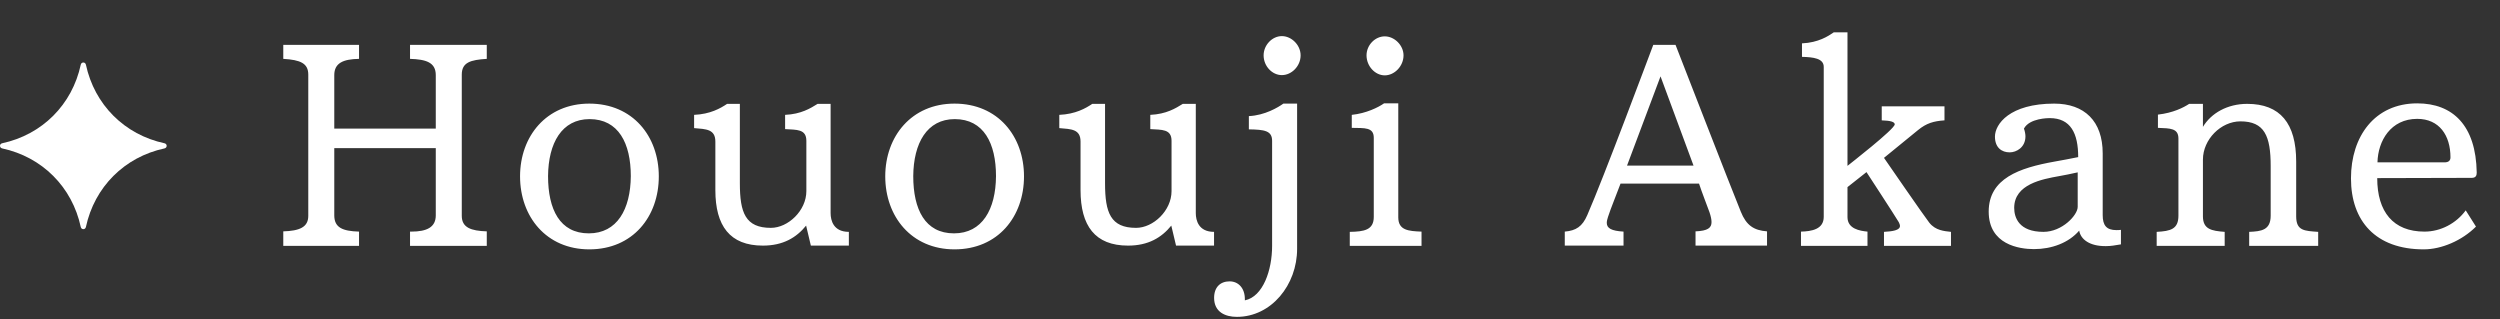 <svg width="180" height="23" viewBox="0 0 180 23" fill="none" xmlns="http://www.w3.org/2000/svg">
<rect x="0" y="0" width="180" height="23" fill="#333333" stroke="none"/>
<path d="M5.816 16.348C5.196 13.463 3.038 11.304 0.152 10.684C-0.051 10.636 -0.051 10.364 0.152 10.316C3.038 9.696 5.196 7.538 5.816 4.652C5.864 4.449 6.136 4.449 6.184 4.652C6.804 7.538 8.962 9.696 11.848 10.316C12.051 10.364 12.051 10.636 11.848 10.684C8.962 11.304 6.804 13.463 6.184 16.348C6.136 16.551 5.864 16.551 5.816 16.348Z" fill="white"/>
<path d="M35.048 17.702H29.522V16.676H29.612C30.746 16.676 31.376 16.352 31.376 15.506V10.664H24.068V15.506C24.068 16.388 24.662 16.64 25.85 16.676V17.702H20.396V16.658C21.548 16.622 22.196 16.37 22.196 15.542V5.372C22.196 4.562 21.638 4.31 20.396 4.238V3.23H25.85V4.238C24.698 4.256 24.068 4.544 24.068 5.408V9.26H31.376V5.408C31.376 4.49 30.674 4.274 29.522 4.238V3.23H35.048V4.238C33.878 4.31 33.248 4.49 33.248 5.372V15.542C33.248 16.388 33.914 16.622 35.048 16.658V17.702ZM42.43 17.954C39.334 17.954 37.444 15.596 37.444 12.698C37.444 9.818 39.334 7.46 42.43 7.46C45.562 7.46 47.434 9.818 47.434 12.698C47.434 15.596 45.562 17.954 42.43 17.954ZM39.46 12.68C39.46 15.074 40.306 16.802 42.394 16.802C44.428 16.802 45.4 15.074 45.418 12.68C45.418 10.322 44.536 8.576 42.448 8.576C40.45 8.576 39.478 10.304 39.46 12.68ZM61.118 17.684H58.382L58.04 16.244C57.338 17.108 56.384 17.684 54.926 17.684C52.55 17.684 51.506 16.262 51.506 13.688V10.196C51.506 9.296 50.84 9.296 49.976 9.224V8.27C51.146 8.216 51.866 7.802 52.352 7.478H53.27V13.202C53.27 15.308 53.666 16.406 55.502 16.406C56.744 16.406 58.058 15.164 58.058 13.76V10.142C58.058 9.278 57.356 9.35 56.528 9.296V8.27C57.68 8.216 58.346 7.802 58.868 7.478H59.804V15.344C59.804 15.866 60.002 16.694 61.118 16.694V17.684ZM68.724 17.954C65.628 17.954 63.738 15.596 63.738 12.698C63.738 9.818 65.628 7.46 68.724 7.46C71.856 7.46 73.728 9.818 73.728 12.698C73.728 15.596 71.856 17.954 68.724 17.954ZM65.754 12.68C65.754 15.074 66.6 16.802 68.688 16.802C70.722 16.802 71.694 15.074 71.712 12.68C71.712 10.322 70.83 8.576 68.742 8.576C66.744 8.576 65.772 10.304 65.754 12.68ZM87.411 17.684H84.675L84.333 16.244C83.631 17.108 82.677 17.684 81.219 17.684C78.843 17.684 77.799 16.262 77.799 13.688V10.196C77.799 9.296 77.133 9.296 76.269 9.224V8.27C77.439 8.216 78.159 7.802 78.645 7.478H79.563V13.202C79.563 15.308 79.959 16.406 81.795 16.406C83.037 16.406 84.351 15.164 84.351 13.76V10.142C84.351 9.278 83.649 9.35 82.821 9.296V8.27C83.973 8.216 84.639 7.802 85.161 7.478H86.097V15.344C86.097 15.866 86.295 16.694 87.411 16.694V17.684ZM89.63 21.536V21.626C90.944 21.356 91.592 19.448 91.592 17.702V10.142C91.592 9.404 91.034 9.332 89.918 9.314V8.36C91.07 8.306 92.024 7.73 92.402 7.46H93.392V17.918C93.392 20.51 91.538 22.814 89.054 22.814C88.226 22.814 87.416 22.472 87.416 21.446C87.416 20.672 87.866 20.258 88.532 20.258C89.162 20.258 89.63 20.744 89.63 21.536ZM92.294 5.408C91.592 5.408 90.98 4.76 90.98 3.986C90.98 3.248 91.592 2.6 92.294 2.6C92.996 2.6 93.644 3.248 93.644 3.986C93.644 4.76 92.996 5.408 92.294 5.408ZM102.35 17.702H97.184V16.694C98.21 16.676 98.912 16.568 98.912 15.614V9.926C98.912 9.152 98.264 9.224 97.328 9.206V8.27C98.372 8.162 99.236 7.73 99.65 7.442H100.676V15.65C100.676 16.586 101.414 16.64 102.35 16.676V17.702ZM99.704 5.426C99.002 5.426 98.39 4.76 98.39 3.986C98.39 3.248 99.002 2.618 99.704 2.618C100.406 2.618 101.054 3.266 101.054 3.986C101.054 4.76 100.406 5.426 99.704 5.426ZM127.226 17.684H122.078V16.658C122.96 16.622 123.23 16.406 123.23 15.992C123.23 15.794 123.176 15.56 123.086 15.29C122.924 14.84 122.51 13.778 122.33 13.22H116.678C116.408 13.958 115.958 15.038 115.778 15.614C115.724 15.776 115.688 15.92 115.688 16.046C115.688 16.442 116.03 16.622 116.894 16.676V17.684H112.664V16.676C113.474 16.604 113.924 16.316 114.284 15.488C115.472 12.77 118.748 3.986 119.036 3.23H120.638C120.944 4.004 124.598 13.436 125.336 15.236C125.732 16.226 126.272 16.586 127.226 16.658V17.684ZM121.934 11.924L119.558 5.498L117.146 11.924H121.934ZM140.471 17.702H135.647V16.694C136.259 16.658 136.799 16.586 136.799 16.262C136.799 16.19 136.763 16.1 136.709 15.992C136.421 15.506 134.387 12.392 134.387 12.392L133.019 13.472V15.632C133.019 16.478 133.901 16.622 134.459 16.676V17.702H129.671V16.676C130.427 16.658 131.309 16.514 131.309 15.614V4.814C131.309 4.202 130.553 4.112 129.743 4.094V3.122C130.931 3.068 131.633 2.6 132.029 2.33H133.019V11.942C133.127 11.852 136.421 9.296 136.421 8.954C136.421 8.774 136.115 8.684 135.485 8.666V7.658H140.003V8.666C139.229 8.72 138.707 8.864 138.095 9.368L135.647 11.366C135.647 11.366 138.599 15.65 138.905 16.028C139.355 16.604 140.003 16.64 140.471 16.694V17.702ZM151.646 17.72H151.574C150.476 17.72 149.81 17.252 149.702 16.604C148.946 17.486 147.722 17.936 146.444 17.936C145.382 17.936 143.186 17.612 143.186 15.236C143.186 12.842 145.4 12.086 147.92 11.636C148.478 11.528 149.054 11.438 149.63 11.312C149.63 9.602 149.09 8.504 147.578 8.504C147.488 8.504 146.12 8.504 145.724 9.26C145.796 9.458 145.832 9.674 145.832 9.818C145.832 10.61 145.184 10.97 144.698 10.97C144.122 10.97 143.636 10.628 143.636 9.836C143.636 8.936 144.698 7.46 147.902 7.46C150.08 7.46 151.394 8.72 151.394 11.042V15.488C151.394 16.226 151.664 16.568 152.384 16.568C152.474 16.568 152.582 16.568 152.708 16.55V17.594C152.294 17.666 151.97 17.72 151.646 17.72ZM149.594 14.894V12.41C149.144 12.518 148.64 12.608 148.262 12.68C147.056 12.896 145.022 13.256 145.022 14.966C145.022 15.668 145.364 16.694 147.128 16.694C148.478 16.694 149.594 15.488 149.594 14.894ZM166.909 17.702H161.941V16.694C162.823 16.658 163.489 16.568 163.489 15.524V11.96C163.489 9.782 163.039 8.738 161.311 8.738C159.907 8.738 158.611 10.034 158.611 11.492V15.578C158.611 16.514 159.241 16.622 160.177 16.694V17.702H155.281V16.694C156.289 16.64 156.847 16.496 156.847 15.524V9.98C156.847 9.224 156.253 9.242 155.371 9.206V8.252C156.469 8.126 157.207 7.748 157.621 7.478H158.611V9.134C159.205 8.144 160.375 7.478 161.797 7.478C164.173 7.478 165.325 8.882 165.325 11.636V15.578C165.325 16.622 165.919 16.622 166.909 16.694V17.702ZM177.532 15.146L178.27 16.316C177.262 17.324 175.786 17.954 174.508 17.954C171.034 17.954 169.27 15.902 169.27 12.842C169.27 9.818 170.98 7.442 174.04 7.442C176.596 7.442 178.27 9.026 178.324 12.428C178.324 12.644 178.252 12.806 177.964 12.806L171.16 12.824C171.16 15.254 172.312 16.676 174.562 16.676C175.732 16.676 176.848 16.082 177.532 15.146ZM171.178 11.69H176.002C176.272 11.69 176.434 11.582 176.434 11.33C176.434 9.746 175.624 8.558 174.04 8.558C172.132 8.558 171.214 10.142 171.178 11.69Z" fill="white"/>
</svg>
